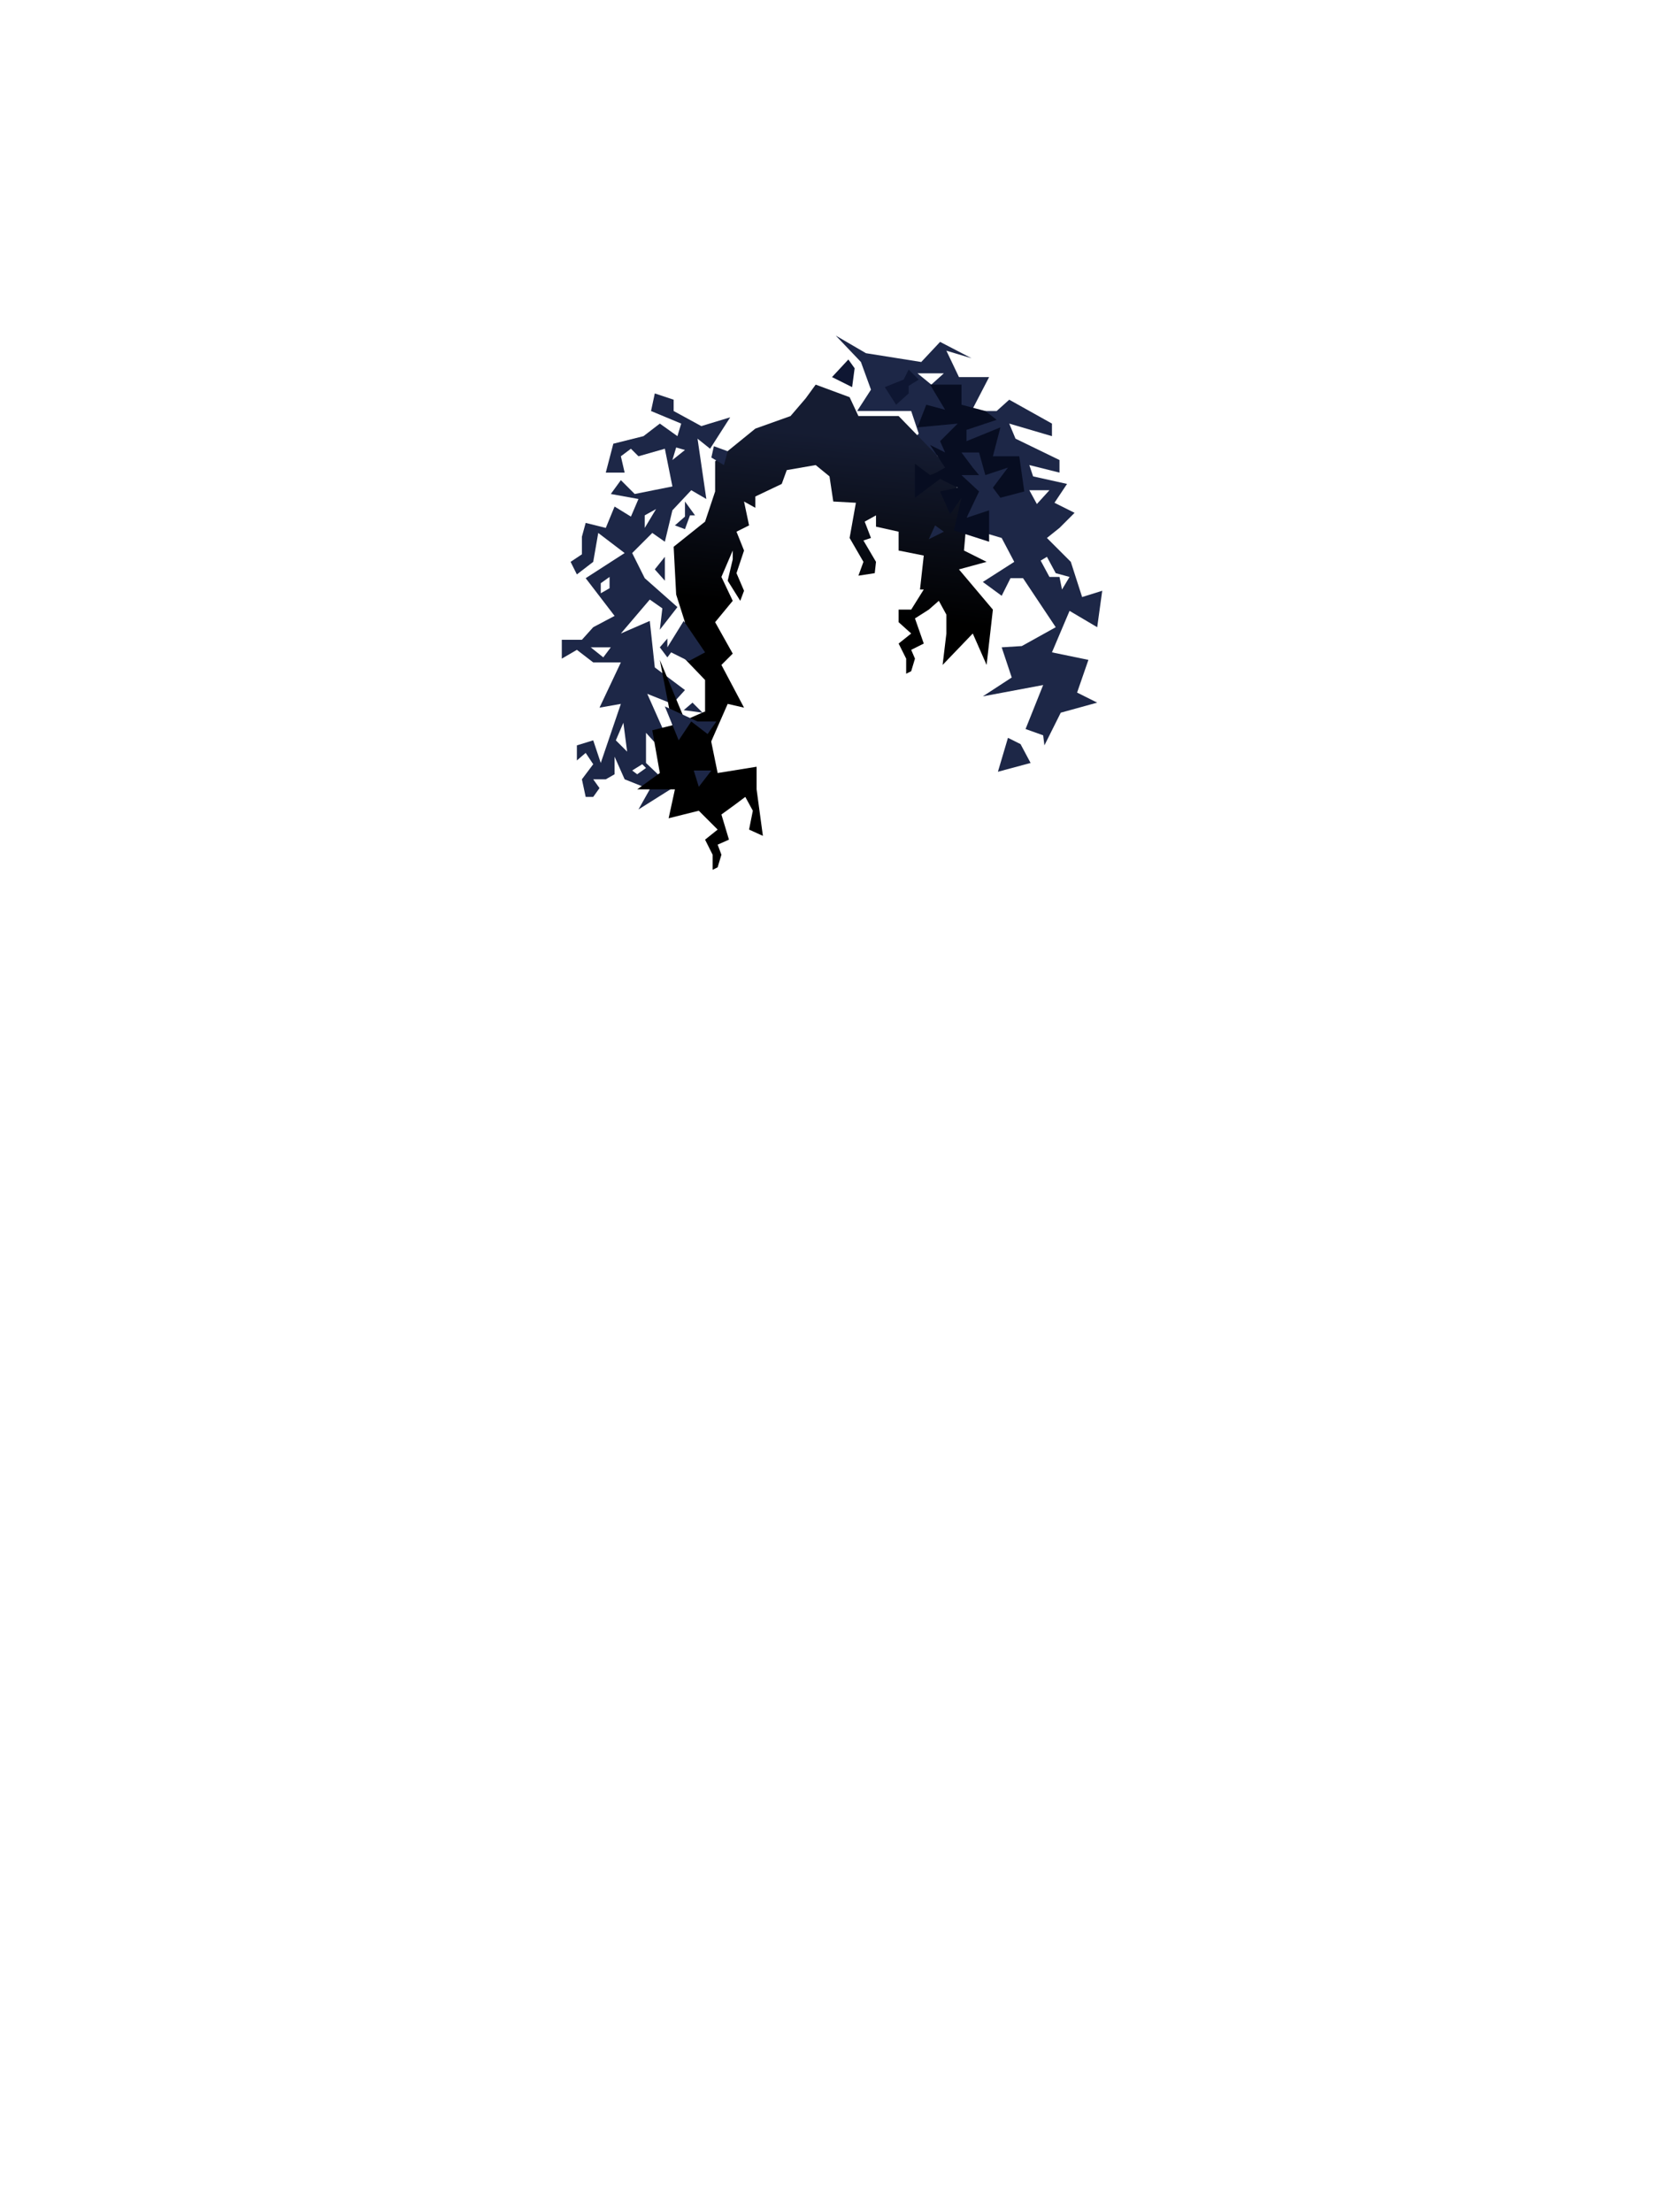 <?xml version="1.0" encoding="UTF-8"?><svg width="1320px" height="1760px" viewBox="0 0 1320 1760" version="1.1" xmlns="http://www.w3.org/2000/svg" xmlns:xlink="http://www.w3.org/1999/xlink"><defs><linearGradient x1="52%" y1="14%" x2="48%" y2="61%" id="id-64764"><stop stop-color="#151C32" offset="0%"></stop><stop stop-color="#000000" offset="100%"></stop></linearGradient></defs><g transform=" translate(447,266)" id="id-64765"><g id="id-64766"><path d=" M 218,1 L 242,15 L 286,22 L 301,6 L 326,19 L 306,13 L 316,34 L 340,34 L 326,61 L 346,61 L 356,52 L 390,71 L 390,81 L 356,71 L 361,83 L 396,100 L 396,110 L 372,104 L 375,113 L 402,119 L 392,134 L 408,142 L 396,154 L 386,162 L 405,181 L 414,209 L 430,204 L 426,233 L 404,220 L 390,253 L 419,259 L 410,285 L 426,293 L 397,301 L 384,327 L 383,319 L 369,314 L 383,279 L 335,288 L 358,273 L 350,249 L 366,248 L 393,233 L 367,194 L 357,194 L 350,208 L 335,197 L 360,181 L 350,162 L 323,154 L 311,100 L 274,89 L 284,79 L 278,61 L 235,61 L 246,44 L 238,22 L 218,1 Z M 386,177 L 381,180 L 388,193 L 396,193 L 398,203 L 404,193 L 393,190 L 386,177 Z M 388,124 L 372,124 L 378,135 L 388,124 Z M 304,31 L 283,31 L 294,40 L 304,31 Z" fill="#1D2747" id="id-64767"></path><path d=" M 74,47 L 89,52 L 89,61 L 111,73 L 134,66 L 118,91 L 108,83 L 115,131 L 103,124 L 88,140 L 82,165 L 72,158 L 56,174 L 66,194 L 92,217 L 78,235 L 80,218 L 70,211 L 47,238 L 70,228 L 74,265 L 98,283 L 88,294 L 68,286 L 96,349 L 67,317 L 67,341 L 88,361 L 61,378 L 70,362 L 50,354 L 42,336 L 42,350 L 35,354 L 25,354 L 30,361 L 25,368 L 19,368 L 16,354 L 25,342 L 19,333 L 12,339 L 12,327 L 25,323 L 31,341 L 47,294 L 30,297 L 47,261 L 25,261 L 12,251 L 0,258 L 0,243 L 16,243 L 25,233 L 42,224 L 19,194 L 50,174 L 29,158 L 25,181 L 12,191 L 7,181 L 16,175 L 16,161 L 19,150 L 35,154 L 42,137 L 55,145 L 61,131 L 39,127 L 47,116 L 58,127 L 88,121 L 82,91 L 61,97 L 55,91 L 47,97 L 50,110 L 35,110 L 41,87 L 65,81 L 78,71 L 92,81 L 95,71 L 71,61 L 74,47 Z M 64,342 L 56,347 L 60,350 L 67,345 L 64,342 Z M 49,309 L 43,323 L 52,332 L 49,309 Z M 39,249 L 23,249 L 33,257 L 39,249 Z M 38,193 L 31,198 L 31,206 L 38,202 L 38,193 Z M 75,139 L 66,144 L 66,154 L 75,139 Z M 91,90 L 88,100 L 98,92 L 91,90 Z" fill="#1D2747" id="id-64767"></path><polygon points="122 229 136 212 127 193 136 172 136 179 132 196 142 212 145 204 139 190 145 172 139 157 149 152 145 133 154 138 154 129 175 119 179 108 202 104 213 113 216 133 234 134 229 162 240 181 236 192 249 190 250 181 240 164 246 162 241 149 250 144 250 153 268 157 268 172 288 176 285 203 288 203 278 219 268 219 268 229 278 238 268 246 274 258 274 270 278 268 281 258 278 251 288 246 281 226 292 219 300 212 306 223 306 238 303 263 327 238 338 263 343 219 316 187 338 181 320 172 323 138 303 101 268 65 236 65 229 50 202 40 194 51 182 65 154 75 122 101 122 125 114 149 89 169 91 207 98 229 91 251 114 275 114 309 114 335 132 294 145 297 127 263 136 254" fill="url(#id-64764)" id="id-64769"></polygon><polygon points="109 379 124 394 114 402 120 414 120 426 124 424 127 414 124 406 133 402 127 382 138 374 146 368 152 379 149 394 160 399 155 362 155 344 124 349 114 300 98 307 78 259 88 311 72 315 78 349 60 362 90 362 85 385" fill="#000000" id="id-64769"></polygon></g><g transform=" translate(74,19)" id="id-64771"><polygon points="23 209 10 230 10 223 4 230 10 238 13 234 27 241 40 234" fill="#1D2747" id="id-64772"></polygon><polygon points="31 328 35 341 45 328" fill="#1D2747" id="id-64773"></polygon><polygon points="19 304 29 289 42 299 49 289 34 289 8 277" fill="#1D2747" id="id-64774"></polygon><polygon points="0 168 8 177 8 158" fill="#1D2747" id="id-64775"></polygon><polygon points="23 280 38 282 30 274" fill="#1D2747" id="id-64776"></polygon><polygon points="24 136 16 133 24 126 24 114 32 125 28 125" fill="#1D2747" id="id-64777"></polygon><polygon points="45 79 55 85 58 74 47 70" fill="#1D2747" id="id-64778"></polygon><polygon points="141 15 157 23 159 8 154 1" fill="#0E1632" id="id-64779"></polygon><polygon points="238 137 266 146 266 121 248 127 258 106 244 93 258 93 253 87 244 75 258 75 263 93 281 87 269 103 275 111 294 106 290 78 269 78 275 55 248 66 248 57 272 49 263 42 244 37 244 21 219 21 231 41 216 37 209 55 241 52 227 66 231 75 219 69 231 87 224 91 219 93 207 84 207 111 227 96 241 103 227 106 235 124 244 111" fill="#070D21" id="id-64780"></polygon><polygon points="281 302 273 329 299 322 291 307" fill="#1D2747" id="id-64781"></polygon><polygon points="183 23 192 37 202 28 202 22 210 17 202 9 198 17" fill="#0E1632" id="id-64782"></polygon><polygon points="223 133 218 144 230 138" fill="#1D2747" id="id-64783"></polygon></g></g></svg>